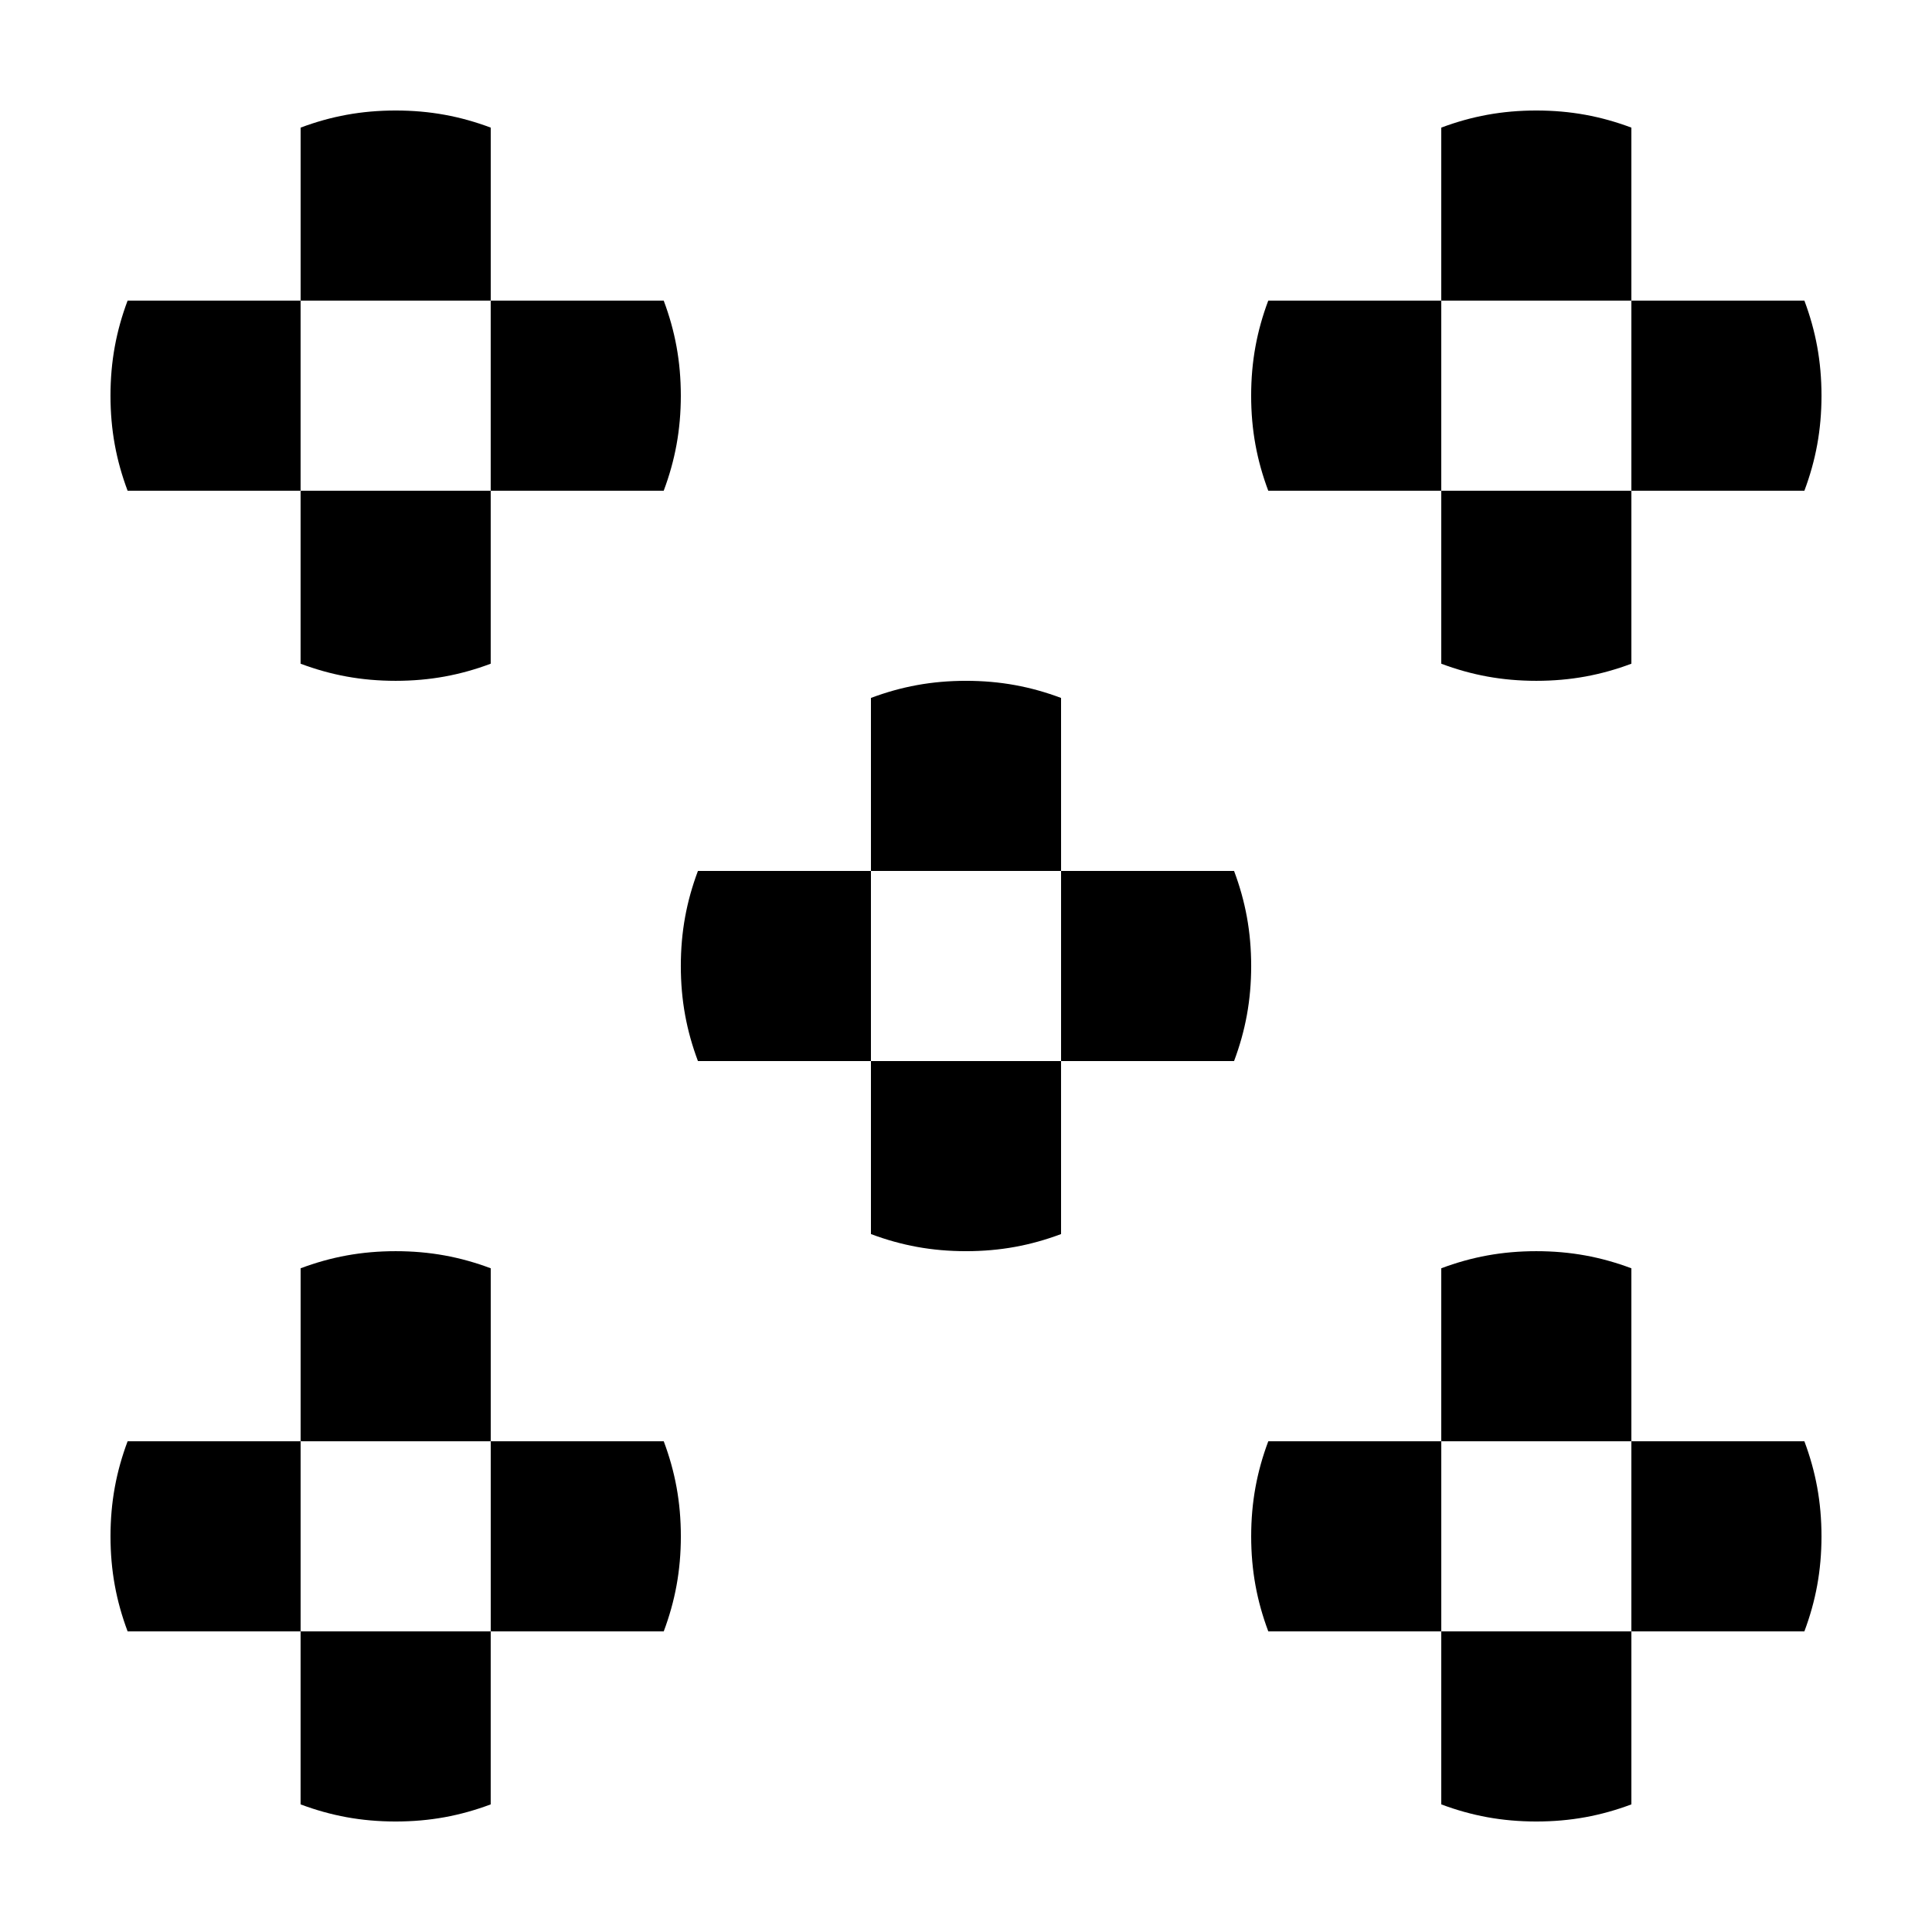 <?xml version="1.0" encoding="UTF-8"?>
<!-- Uploaded to: ICON Repo, www.iconrepo.com, Generator: ICON Repo Mixer Tools -->
<svg fill="#000000" width="800px" height="800px" version="1.1" viewBox="144 144 512 512" xmlns="http://www.w3.org/2000/svg">
 <g>
  <path d="m328.96 374.81c-3.023 8.062-4.535 16.121-4.535 25.191s1.512 17.129 4.535 25.191l45.848-0.004v-50.379z"/>
  <path d="m374.81 471.04c8.062 3.023 16.121 4.535 25.191 4.535s17.129-1.512 25.191-4.535l-0.004-45.848h-50.379z"/>
  <path d="m425.19 328.96c-8.062-3.023-16.121-4.535-25.191-4.535-9.07 0-17.129 1.512-25.191 4.535l0.004 45.848h50.383z"/>
  <path d="m471.04 374.81h-45.848v50.383h45.848c3.023-8.062 4.535-16.121 4.535-25.191s-1.512-17.133-4.535-25.191z"/>
  <path d="m223.66 274.05v-50.383h-45.844c-3.023 8.062-4.535 16.121-4.535 25.191 0 9.07 1.512 17.129 4.535 25.191z"/>
  <path d="m223.66 319.89c8.062 3.023 16.121 4.535 25.191 4.535 9.07 0 17.129-1.512 25.191-4.535v-45.848h-50.383z"/>
  <path d="m274.05 177.82c-8.062-3.023-16.121-4.535-25.191-4.535-9.07 0-17.129 1.512-25.191 4.535v45.844h50.383z"/>
  <path d="m319.89 274.05c3.023-8.062 4.535-16.121 4.535-25.191 0-9.07-1.512-17.129-4.535-25.191h-45.848v50.383z"/>
  <path d="m525.95 274.05v-50.383h-45.848c-3.023 8.062-4.535 16.121-4.535 25.191 0 9.07 1.512 17.129 4.535 25.191z"/>
  <path d="m525.95 319.89c8.062 3.023 16.121 4.535 25.191 4.535s17.129-1.512 25.191-4.535v-45.848h-50.383z"/>
  <path d="m576.33 177.82c-8.062-3.023-16.121-4.535-25.191-4.535s-17.129 1.512-25.191 4.535v45.844h50.383z"/>
  <path d="m622.18 274.05c3.023-8.062 4.535-16.121 4.535-25.191 0-9.07-1.512-17.129-4.535-25.191h-45.848v50.383z"/>
  <path d="m480.11 525.95c-3.023 8.062-4.535 16.121-4.535 25.191s1.512 17.129 4.535 25.191h45.844v-50.383z"/>
  <path d="m525.95 622.18c8.062 3.023 16.121 4.535 25.191 4.535s17.129-1.512 25.191-4.535v-45.848h-50.383z"/>
  <path d="m576.33 480.11c-8.062-3.023-16.121-4.535-25.191-4.535s-17.129 1.512-25.191 4.535v45.844h50.383z"/>
  <path d="m576.33 525.95v50.383h45.848c3.023-8.062 4.535-16.121 4.535-25.191s-1.512-17.129-4.535-25.191z"/>
  <path d="m177.82 525.95c-3.023 8.062-4.535 16.125-4.535 25.191 0 9.07 1.512 17.129 4.535 25.191h45.844v-50.383z"/>
  <path d="m223.66 622.18c8.062 3.023 16.121 4.535 25.191 4.535 9.07 0 17.129-1.512 25.191-4.535v-45.848h-50.383z"/>
  <path d="m274.05 480.11c-8.062-3.023-16.121-4.535-25.191-4.535-9.07 0-17.129 1.512-25.191 4.535v45.844h50.383z"/>
  <path d="m274.05 525.95v50.383h45.848c3.023-8.062 4.535-16.121 4.535-25.191s-1.512-17.129-4.535-25.191z"/>
 </g>
</svg>